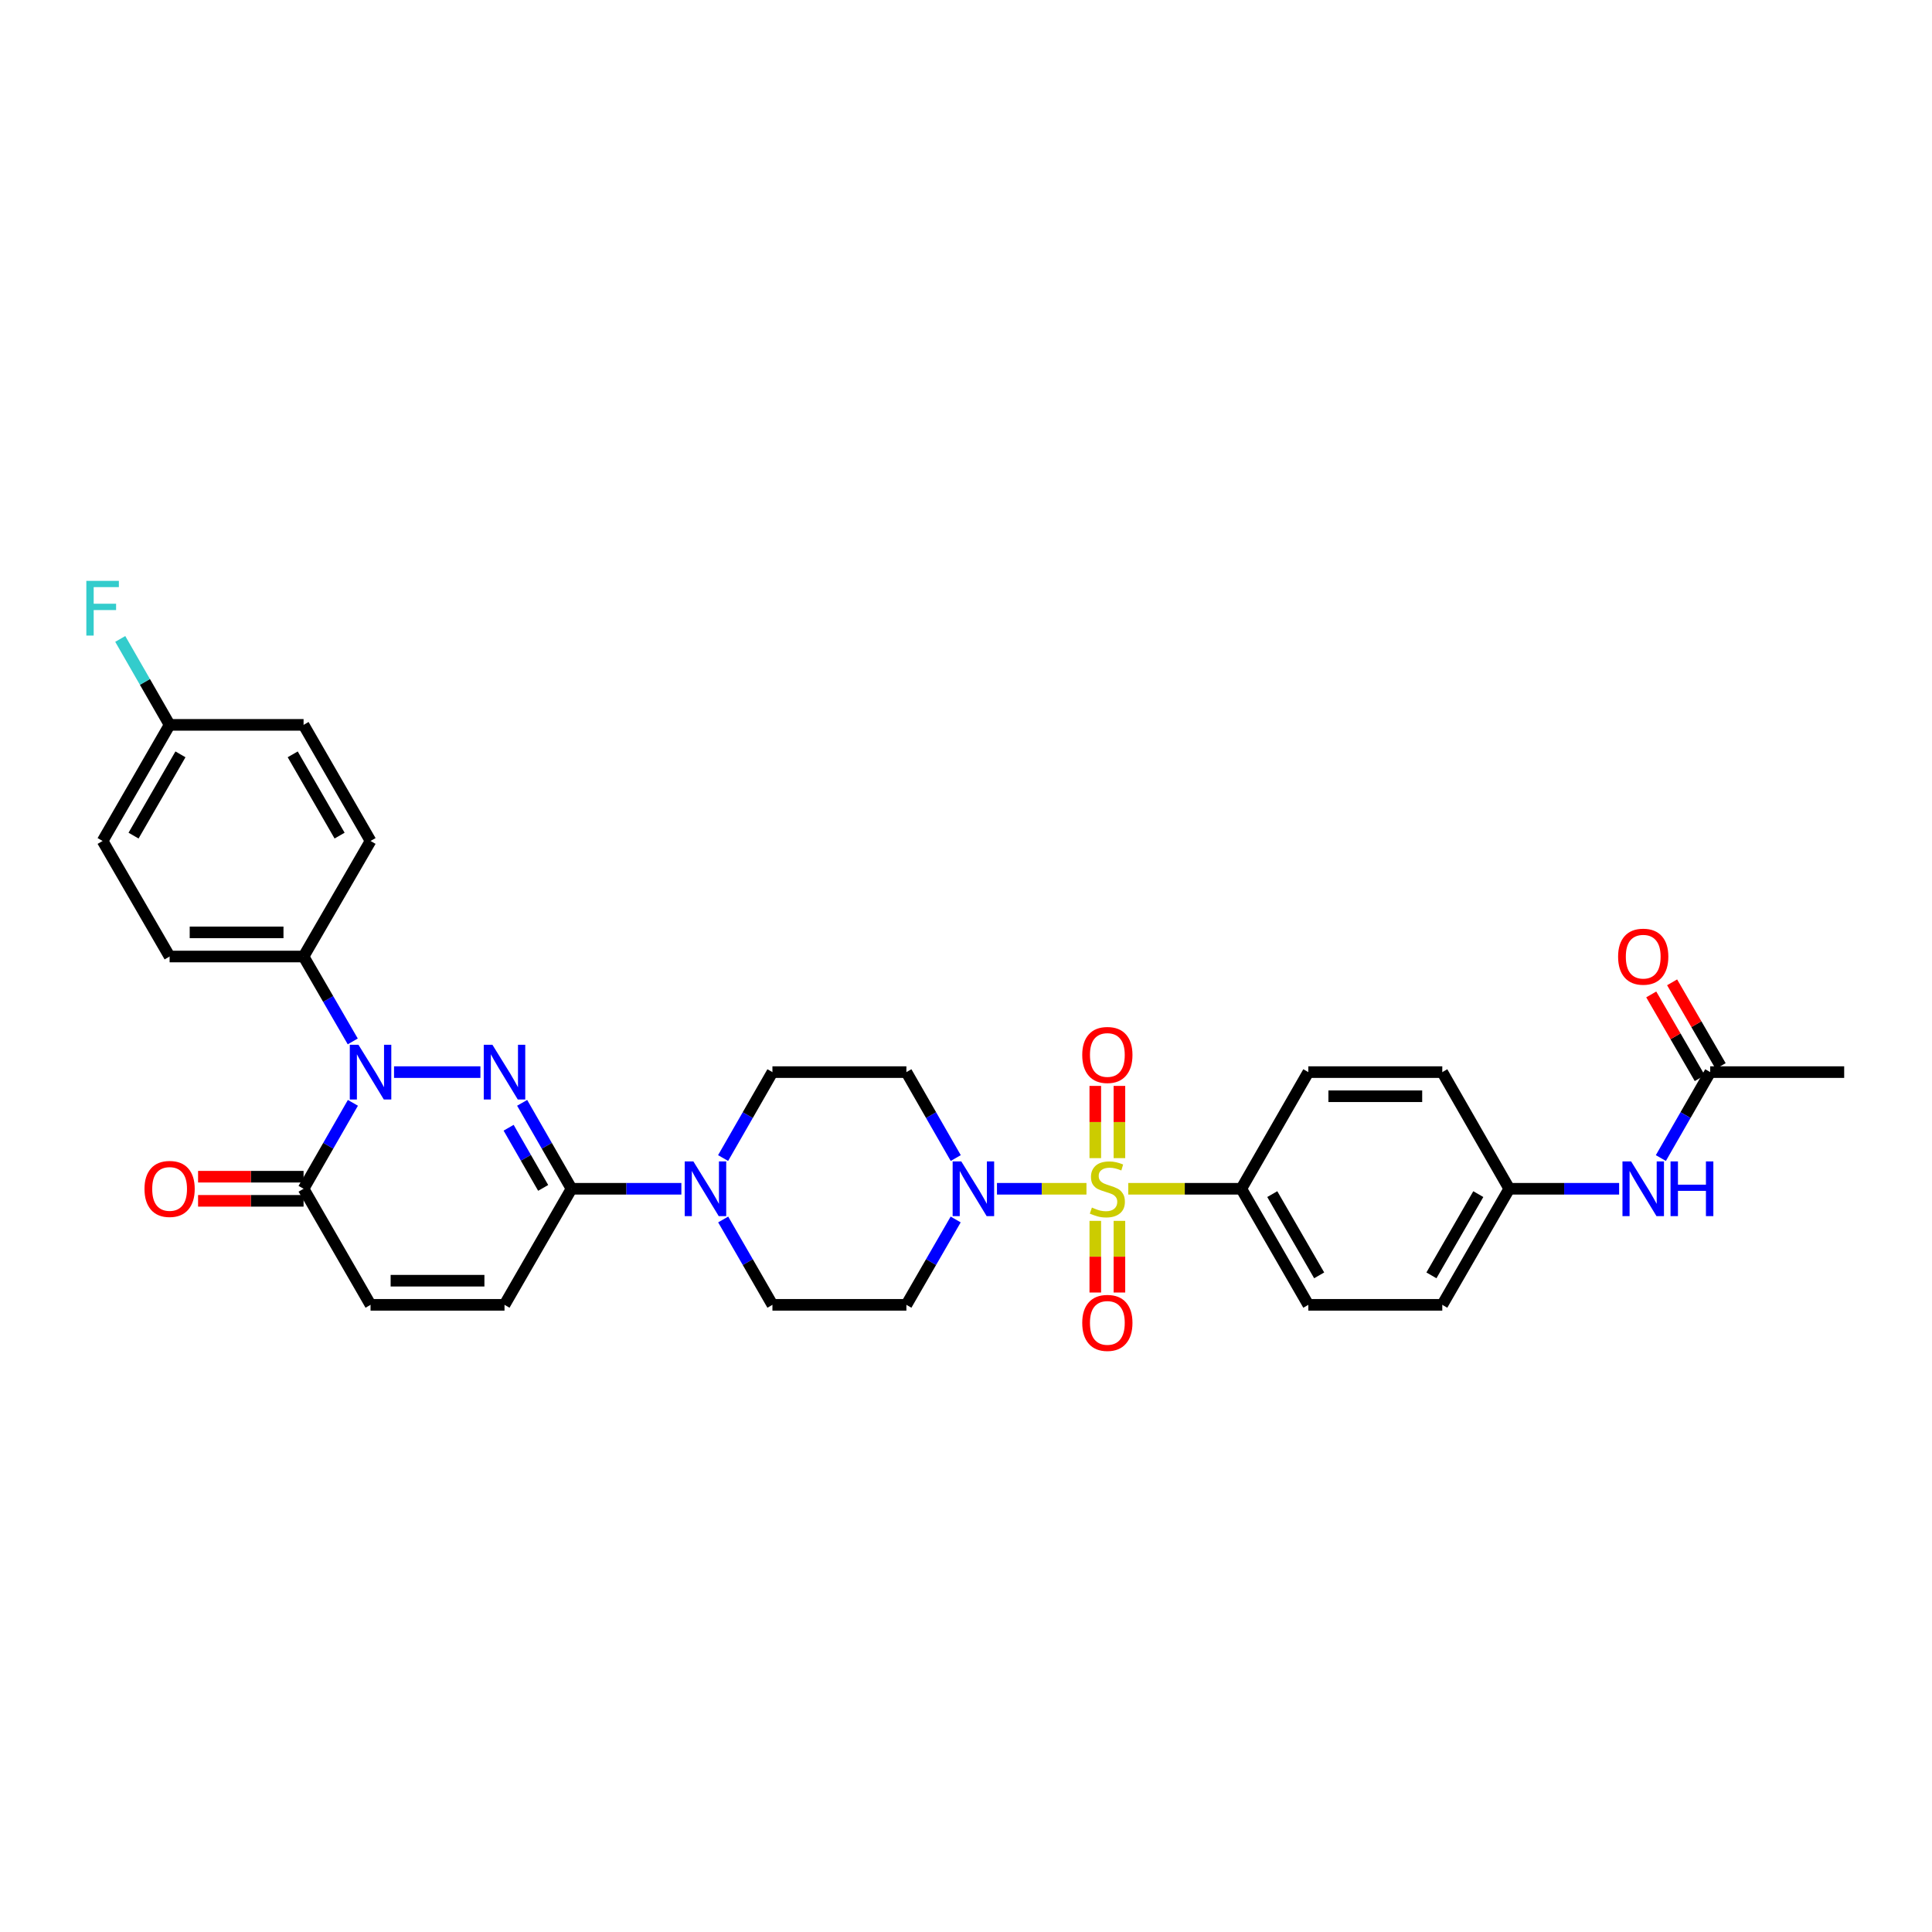 <?xml version='1.0' encoding='iso-8859-1'?>
<svg version='1.1' baseProfile='full'
              xmlns='http://www.w3.org/2000/svg'
                      xmlns:rdkit='http://www.rdkit.org/xml'
                      xmlns:xlink='http://www.w3.org/1999/xlink'
                  xml:space='preserve'
width='1000px' height='1000px' viewBox='0 0 1000 1000'>
<!-- END OF HEADER -->
<rect style='opacity:1.0;fill:#FFFFFF;stroke:none' width='1000' height='1000' x='0' y='0'> </rect>
<path class='bond-3' d='M 562.352,615.306 L 539.191,615.306' style='fill:none;fill-rule:evenodd;stroke:#CCCC00;stroke-width:6px;stroke-linecap:butt;stroke-linejoin:miter;stroke-opacity:1' />
<path class='bond-3' d='M 539.191,615.306 L 516.03,615.306' style='fill:none;fill-rule:evenodd;stroke:#0000FF;stroke-width:6px;stroke-linecap:butt;stroke-linejoin:miter;stroke-opacity:1' />
<path class='bond-8' d='M 583.979,615.306 L 613.242,615.306' style='fill:none;fill-rule:evenodd;stroke:#CCCC00;stroke-width:6px;stroke-linecap:butt;stroke-linejoin:miter;stroke-opacity:1' />
<path class='bond-8' d='M 613.242,615.306 L 642.504,615.306' style='fill:none;fill-rule:evenodd;stroke:#000000;stroke-width:6px;stroke-linecap:butt;stroke-linejoin:miter;stroke-opacity:1' />
<path class='bond-10' d='M 566.921,631.919 L 566.921,650.463' style='fill:none;fill-rule:evenodd;stroke:#CCCC00;stroke-width:6px;stroke-linecap:butt;stroke-linejoin:miter;stroke-opacity:1' />
<path class='bond-10' d='M 566.921,650.463 L 566.921,669.006' style='fill:none;fill-rule:evenodd;stroke:#FF0000;stroke-width:6px;stroke-linecap:butt;stroke-linejoin:miter;stroke-opacity:1' />
<path class='bond-10' d='M 579.41,631.919 L 579.41,650.463' style='fill:none;fill-rule:evenodd;stroke:#CCCC00;stroke-width:6px;stroke-linecap:butt;stroke-linejoin:miter;stroke-opacity:1' />
<path class='bond-10' d='M 579.41,650.463 L 579.41,669.006' style='fill:none;fill-rule:evenodd;stroke:#FF0000;stroke-width:6px;stroke-linecap:butt;stroke-linejoin:miter;stroke-opacity:1' />
<path class='bond-11' d='M 579.41,599.452 L 579.41,580.758' style='fill:none;fill-rule:evenodd;stroke:#CCCC00;stroke-width:6px;stroke-linecap:butt;stroke-linejoin:miter;stroke-opacity:1' />
<path class='bond-11' d='M 579.41,580.758 L 579.41,562.064' style='fill:none;fill-rule:evenodd;stroke:#FF0000;stroke-width:6px;stroke-linecap:butt;stroke-linejoin:miter;stroke-opacity:1' />
<path class='bond-11' d='M 566.921,599.452 L 566.921,580.758' style='fill:none;fill-rule:evenodd;stroke:#CCCC00;stroke-width:6px;stroke-linecap:butt;stroke-linejoin:miter;stroke-opacity:1' />
<path class='bond-11' d='M 566.921,580.758 L 566.921,562.064' style='fill:none;fill-rule:evenodd;stroke:#FF0000;stroke-width:6px;stroke-linecap:butt;stroke-linejoin:miter;stroke-opacity:1' />
<path class='bond-0' d='M 270.262,570.826 L 283.033,593.066' style='fill:none;fill-rule:evenodd;stroke:#0000FF;stroke-width:6px;stroke-linecap:butt;stroke-linejoin:miter;stroke-opacity:1' />
<path class='bond-0' d='M 283.033,593.066 L 295.804,615.306' style='fill:none;fill-rule:evenodd;stroke:#000000;stroke-width:6px;stroke-linecap:butt;stroke-linejoin:miter;stroke-opacity:1' />
<path class='bond-0' d='M 263.262,583.717 L 272.202,599.285' style='fill:none;fill-rule:evenodd;stroke:#0000FF;stroke-width:6px;stroke-linecap:butt;stroke-linejoin:miter;stroke-opacity:1' />
<path class='bond-0' d='M 272.202,599.285 L 281.142,614.853' style='fill:none;fill-rule:evenodd;stroke:#000000;stroke-width:6px;stroke-linecap:butt;stroke-linejoin:miter;stroke-opacity:1' />
<path class='bond-1' d='M 248.658,554.925 L 203.954,554.925' style='fill:none;fill-rule:evenodd;stroke:#0000FF;stroke-width:6px;stroke-linecap:butt;stroke-linejoin:miter;stroke-opacity:1' />
<path class='bond-9' d='M 182.587,539.036 L 169.857,517.064' style='fill:none;fill-rule:evenodd;stroke:#0000FF;stroke-width:6px;stroke-linecap:butt;stroke-linejoin:miter;stroke-opacity:1' />
<path class='bond-9' d='M 169.857,517.064 L 157.127,495.092' style='fill:none;fill-rule:evenodd;stroke:#000000;stroke-width:6px;stroke-linecap:butt;stroke-linejoin:miter;stroke-opacity:1' />
<path class='bond-34' d='M 182.664,570.825 L 169.895,593.065' style='fill:none;fill-rule:evenodd;stroke:#0000FF;stroke-width:6px;stroke-linecap:butt;stroke-linejoin:miter;stroke-opacity:1' />
<path class='bond-34' d='M 169.895,593.065 L 157.127,615.306' style='fill:none;fill-rule:evenodd;stroke:#000000;stroke-width:6px;stroke-linecap:butt;stroke-linejoin:miter;stroke-opacity:1' />
<path class='bond-2' d='M 295.804,615.306 L 324.24,615.306' style='fill:none;fill-rule:evenodd;stroke:#000000;stroke-width:6px;stroke-linecap:butt;stroke-linejoin:miter;stroke-opacity:1' />
<path class='bond-2' d='M 324.24,615.306 L 352.676,615.306' style='fill:none;fill-rule:evenodd;stroke:#0000FF;stroke-width:6px;stroke-linecap:butt;stroke-linejoin:miter;stroke-opacity:1' />
<path class='bond-6' d='M 295.804,615.306 L 261.131,675.381' style='fill:none;fill-rule:evenodd;stroke:#000000;stroke-width:6px;stroke-linecap:butt;stroke-linejoin:miter;stroke-opacity:1' />
<path class='bond-12' d='M 494.652,631.2 L 481.9,653.29' style='fill:none;fill-rule:evenodd;stroke:#0000FF;stroke-width:6px;stroke-linecap:butt;stroke-linejoin:miter;stroke-opacity:1' />
<path class='bond-12' d='M 481.9,653.29 L 469.147,675.381' style='fill:none;fill-rule:evenodd;stroke:#000000;stroke-width:6px;stroke-linecap:butt;stroke-linejoin:miter;stroke-opacity:1' />
<path class='bond-13' d='M 494.694,599.405 L 481.921,577.165' style='fill:none;fill-rule:evenodd;stroke:#0000FF;stroke-width:6px;stroke-linecap:butt;stroke-linejoin:miter;stroke-opacity:1' />
<path class='bond-13' d='M 481.921,577.165 L 469.147,554.925' style='fill:none;fill-rule:evenodd;stroke:#000000;stroke-width:6px;stroke-linecap:butt;stroke-linejoin:miter;stroke-opacity:1' />
<path class='bond-4' d='M 157.127,615.306 L 191.793,675.381' style='fill:none;fill-rule:evenodd;stroke:#000000;stroke-width:6px;stroke-linecap:butt;stroke-linejoin:miter;stroke-opacity:1' />
<path class='bond-18' d='M 157.127,609.061 L 129.824,609.061' style='fill:none;fill-rule:evenodd;stroke:#000000;stroke-width:6px;stroke-linecap:butt;stroke-linejoin:miter;stroke-opacity:1' />
<path class='bond-18' d='M 129.824,609.061 L 102.522,609.061' style='fill:none;fill-rule:evenodd;stroke:#FF0000;stroke-width:6px;stroke-linecap:butt;stroke-linejoin:miter;stroke-opacity:1' />
<path class='bond-18' d='M 157.127,621.55 L 129.824,621.55' style='fill:none;fill-rule:evenodd;stroke:#000000;stroke-width:6px;stroke-linecap:butt;stroke-linejoin:miter;stroke-opacity:1' />
<path class='bond-18' d='M 129.824,621.55 L 102.522,621.55' style='fill:none;fill-rule:evenodd;stroke:#FF0000;stroke-width:6px;stroke-linecap:butt;stroke-linejoin:miter;stroke-opacity:1' />
<path class='bond-5' d='M 374.277,599.405 L 387.043,577.165' style='fill:none;fill-rule:evenodd;stroke:#0000FF;stroke-width:6px;stroke-linecap:butt;stroke-linejoin:miter;stroke-opacity:1' />
<path class='bond-5' d='M 387.043,577.165 L 399.809,554.925' style='fill:none;fill-rule:evenodd;stroke:#000000;stroke-width:6px;stroke-linecap:butt;stroke-linejoin:miter;stroke-opacity:1' />
<path class='bond-33' d='M 374.319,631.199 L 387.064,653.29' style='fill:none;fill-rule:evenodd;stroke:#0000FF;stroke-width:6px;stroke-linecap:butt;stroke-linejoin:miter;stroke-opacity:1' />
<path class='bond-33' d='M 387.064,653.29 L 399.809,675.381' style='fill:none;fill-rule:evenodd;stroke:#000000;stroke-width:6px;stroke-linecap:butt;stroke-linejoin:miter;stroke-opacity:1' />
<path class='bond-7' d='M 261.131,675.381 L 191.793,675.381' style='fill:none;fill-rule:evenodd;stroke:#000000;stroke-width:6px;stroke-linecap:butt;stroke-linejoin:miter;stroke-opacity:1' />
<path class='bond-7' d='M 250.731,662.891 L 202.194,662.891' style='fill:none;fill-rule:evenodd;stroke:#000000;stroke-width:6px;stroke-linecap:butt;stroke-linejoin:miter;stroke-opacity:1' />
<path class='bond-20' d='M 642.504,615.306 L 677.184,675.381' style='fill:none;fill-rule:evenodd;stroke:#000000;stroke-width:6px;stroke-linecap:butt;stroke-linejoin:miter;stroke-opacity:1' />
<path class='bond-20' d='M 658.523,618.073 L 682.799,660.125' style='fill:none;fill-rule:evenodd;stroke:#000000;stroke-width:6px;stroke-linecap:butt;stroke-linejoin:miter;stroke-opacity:1' />
<path class='bond-21' d='M 642.504,615.306 L 677.184,554.925' style='fill:none;fill-rule:evenodd;stroke:#000000;stroke-width:6px;stroke-linecap:butt;stroke-linejoin:miter;stroke-opacity:1' />
<path class='bond-22' d='M 157.127,495.092 L 87.788,495.092' style='fill:none;fill-rule:evenodd;stroke:#000000;stroke-width:6px;stroke-linecap:butt;stroke-linejoin:miter;stroke-opacity:1' />
<path class='bond-22' d='M 146.726,482.603 L 98.189,482.603' style='fill:none;fill-rule:evenodd;stroke:#000000;stroke-width:6px;stroke-linecap:butt;stroke-linejoin:miter;stroke-opacity:1' />
<path class='bond-23' d='M 157.127,495.092 L 191.793,435.287' style='fill:none;fill-rule:evenodd;stroke:#000000;stroke-width:6px;stroke-linecap:butt;stroke-linejoin:miter;stroke-opacity:1' />
<path class='bond-16' d='M 469.147,675.381 L 399.809,675.381' style='fill:none;fill-rule:evenodd;stroke:#000000;stroke-width:6px;stroke-linecap:butt;stroke-linejoin:miter;stroke-opacity:1' />
<path class='bond-15' d='M 469.147,554.925 L 399.809,554.925' style='fill:none;fill-rule:evenodd;stroke:#000000;stroke-width:6px;stroke-linecap:butt;stroke-linejoin:miter;stroke-opacity:1' />
<path class='bond-14' d='M 885.2,554.925 L 872.429,577.165' style='fill:none;fill-rule:evenodd;stroke:#000000;stroke-width:6px;stroke-linecap:butt;stroke-linejoin:miter;stroke-opacity:1' />
<path class='bond-14' d='M 872.429,577.165 L 859.658,599.405' style='fill:none;fill-rule:evenodd;stroke:#0000FF;stroke-width:6px;stroke-linecap:butt;stroke-linejoin:miter;stroke-opacity:1' />
<path class='bond-19' d='M 890.603,551.794 L 878.044,530.122' style='fill:none;fill-rule:evenodd;stroke:#000000;stroke-width:6px;stroke-linecap:butt;stroke-linejoin:miter;stroke-opacity:1' />
<path class='bond-19' d='M 878.044,530.122 L 865.485,508.45' style='fill:none;fill-rule:evenodd;stroke:#FF0000;stroke-width:6px;stroke-linecap:butt;stroke-linejoin:miter;stroke-opacity:1' />
<path class='bond-19' d='M 879.797,558.056 L 867.238,536.384' style='fill:none;fill-rule:evenodd;stroke:#000000;stroke-width:6px;stroke-linecap:butt;stroke-linejoin:miter;stroke-opacity:1' />
<path class='bond-19' d='M 867.238,536.384 L 854.679,514.712' style='fill:none;fill-rule:evenodd;stroke:#FF0000;stroke-width:6px;stroke-linecap:butt;stroke-linejoin:miter;stroke-opacity:1' />
<path class='bond-31' d='M 885.2,554.925 L 954.545,554.925' style='fill:none;fill-rule:evenodd;stroke:#000000;stroke-width:6px;stroke-linecap:butt;stroke-linejoin:miter;stroke-opacity:1' />
<path class='bond-17' d='M 838.054,615.306 L 809.621,615.306' style='fill:none;fill-rule:evenodd;stroke:#0000FF;stroke-width:6px;stroke-linecap:butt;stroke-linejoin:miter;stroke-opacity:1' />
<path class='bond-17' d='M 809.621,615.306 L 781.188,615.306' style='fill:none;fill-rule:evenodd;stroke:#000000;stroke-width:6px;stroke-linecap:butt;stroke-linejoin:miter;stroke-opacity:1' />
<path class='bond-27' d='M 677.184,675.381 L 746.523,675.381' style='fill:none;fill-rule:evenodd;stroke:#000000;stroke-width:6px;stroke-linecap:butt;stroke-linejoin:miter;stroke-opacity:1' />
<path class='bond-26' d='M 677.184,554.925 L 746.523,554.925' style='fill:none;fill-rule:evenodd;stroke:#000000;stroke-width:6px;stroke-linecap:butt;stroke-linejoin:miter;stroke-opacity:1' />
<path class='bond-26' d='M 687.585,567.415 L 736.122,567.415' style='fill:none;fill-rule:evenodd;stroke:#000000;stroke-width:6px;stroke-linecap:butt;stroke-linejoin:miter;stroke-opacity:1' />
<path class='bond-28' d='M 87.788,495.092 L 53.109,435.287' style='fill:none;fill-rule:evenodd;stroke:#000000;stroke-width:6px;stroke-linecap:butt;stroke-linejoin:miter;stroke-opacity:1' />
<path class='bond-29' d='M 191.793,435.287 L 157.127,375.191' style='fill:none;fill-rule:evenodd;stroke:#000000;stroke-width:6px;stroke-linecap:butt;stroke-linejoin:miter;stroke-opacity:1' />
<path class='bond-29' d='M 175.774,432.514 L 151.508,390.446' style='fill:none;fill-rule:evenodd;stroke:#000000;stroke-width:6px;stroke-linecap:butt;stroke-linejoin:miter;stroke-opacity:1' />
<path class='bond-24' d='M 781.188,615.306 L 746.523,554.925' style='fill:none;fill-rule:evenodd;stroke:#000000;stroke-width:6px;stroke-linecap:butt;stroke-linejoin:miter;stroke-opacity:1' />
<path class='bond-32' d='M 781.188,615.306 L 746.523,675.381' style='fill:none;fill-rule:evenodd;stroke:#000000;stroke-width:6px;stroke-linecap:butt;stroke-linejoin:miter;stroke-opacity:1' />
<path class='bond-32' d='M 765.171,618.075 L 740.905,660.127' style='fill:none;fill-rule:evenodd;stroke:#000000;stroke-width:6px;stroke-linecap:butt;stroke-linejoin:miter;stroke-opacity:1' />
<path class='bond-25' d='M 87.788,375.191 L 157.127,375.191' style='fill:none;fill-rule:evenodd;stroke:#000000;stroke-width:6px;stroke-linecap:butt;stroke-linejoin:miter;stroke-opacity:1' />
<path class='bond-30' d='M 87.788,375.191 L 75.015,352.951' style='fill:none;fill-rule:evenodd;stroke:#000000;stroke-width:6px;stroke-linecap:butt;stroke-linejoin:miter;stroke-opacity:1' />
<path class='bond-30' d='M 75.015,352.951 L 62.241,330.711' style='fill:none;fill-rule:evenodd;stroke:#33CCCC;stroke-width:6px;stroke-linecap:butt;stroke-linejoin:miter;stroke-opacity:1' />
<path class='bond-35' d='M 87.788,375.191 L 53.109,435.287' style='fill:none;fill-rule:evenodd;stroke:#000000;stroke-width:6px;stroke-linecap:butt;stroke-linejoin:miter;stroke-opacity:1' />
<path class='bond-35' d='M 93.404,390.448 L 69.128,432.516' style='fill:none;fill-rule:evenodd;stroke:#000000;stroke-width:6px;stroke-linecap:butt;stroke-linejoin:miter;stroke-opacity:1' />
<path  class='atom-0' d='M 565.166 625.026
Q 565.486 625.146, 566.806 625.706
Q 568.126 626.266, 569.566 626.626
Q 571.046 626.946, 572.486 626.946
Q 575.166 626.946, 576.726 625.666
Q 578.286 624.346, 578.286 622.066
Q 578.286 620.506, 577.486 619.546
Q 576.726 618.586, 575.526 618.066
Q 574.326 617.546, 572.326 616.946
Q 569.806 616.186, 568.286 615.466
Q 566.806 614.746, 565.726 613.226
Q 564.686 611.706, 564.686 609.146
Q 564.686 605.586, 567.086 603.386
Q 569.526 601.186, 574.326 601.186
Q 577.606 601.186, 581.326 602.746
L 580.406 605.826
Q 577.006 604.426, 574.446 604.426
Q 571.686 604.426, 570.166 605.586
Q 568.646 606.706, 568.686 608.666
Q 568.686 610.186, 569.446 611.106
Q 570.246 612.026, 571.366 612.546
Q 572.526 613.066, 574.446 613.666
Q 577.006 614.466, 578.526 615.266
Q 580.046 616.066, 581.126 617.706
Q 582.246 619.306, 582.246 622.066
Q 582.246 625.986, 579.606 628.106
Q 577.006 630.186, 572.646 630.186
Q 570.126 630.186, 568.206 629.626
Q 566.326 629.106, 564.086 628.186
L 565.166 625.026
' fill='#CCCC00'/>
<path  class='atom-1' d='M 254.871 540.765
L 264.151 555.765
Q 265.071 557.245, 266.551 559.925
Q 268.031 562.605, 268.111 562.765
L 268.111 540.765
L 271.871 540.765
L 271.871 569.085
L 267.991 569.085
L 258.031 552.685
Q 256.871 550.765, 255.631 548.565
Q 254.431 546.365, 254.071 545.685
L 254.071 569.085
L 250.391 569.085
L 250.391 540.765
L 254.871 540.765
' fill='#0000FF'/>
<path  class='atom-2' d='M 185.533 540.765
L 194.813 555.765
Q 195.733 557.245, 197.213 559.925
Q 198.693 562.605, 198.773 562.765
L 198.773 540.765
L 202.533 540.765
L 202.533 569.085
L 198.653 569.085
L 188.693 552.685
Q 187.533 550.765, 186.293 548.565
Q 185.093 546.365, 184.733 545.685
L 184.733 569.085
L 181.053 569.085
L 181.053 540.765
L 185.533 540.765
' fill='#0000FF'/>
<path  class='atom-4' d='M 497.567 601.146
L 506.847 616.146
Q 507.767 617.626, 509.247 620.306
Q 510.727 622.986, 510.807 623.146
L 510.807 601.146
L 514.567 601.146
L 514.567 629.466
L 510.687 629.466
L 500.727 613.066
Q 499.567 611.146, 498.327 608.946
Q 497.127 606.746, 496.767 606.066
L 496.767 629.466
L 493.087 629.466
L 493.087 601.146
L 497.567 601.146
' fill='#0000FF'/>
<path  class='atom-6' d='M 358.89 601.146
L 368.17 616.146
Q 369.09 617.626, 370.57 620.306
Q 372.05 622.986, 372.13 623.146
L 372.13 601.146
L 375.89 601.146
L 375.89 629.466
L 372.01 629.466
L 362.05 613.066
Q 360.89 611.146, 359.65 608.946
Q 358.45 606.746, 358.09 606.066
L 358.09 629.466
L 354.41 629.466
L 354.41 601.146
L 358.89 601.146
' fill='#0000FF'/>
<path  class='atom-11' d='M 560.166 684.724
Q 560.166 677.924, 563.526 674.124
Q 566.886 670.324, 573.166 670.324
Q 579.446 670.324, 582.806 674.124
Q 586.166 677.924, 586.166 684.724
Q 586.166 691.604, 582.766 695.524
Q 579.366 699.404, 573.166 699.404
Q 566.926 699.404, 563.526 695.524
Q 560.166 691.644, 560.166 684.724
M 573.166 696.204
Q 577.486 696.204, 579.806 693.324
Q 582.166 690.404, 582.166 684.724
Q 582.166 679.164, 579.806 676.364
Q 577.486 673.524, 573.166 673.524
Q 568.846 673.524, 566.486 676.324
Q 564.166 679.124, 564.166 684.724
Q 564.166 690.444, 566.486 693.324
Q 568.846 696.204, 573.166 696.204
' fill='#FF0000'/>
<path  class='atom-12' d='M 560.166 546.047
Q 560.166 539.247, 563.526 535.447
Q 566.886 531.647, 573.166 531.647
Q 579.446 531.647, 582.806 535.447
Q 586.166 539.247, 586.166 546.047
Q 586.166 552.927, 582.766 556.847
Q 579.366 560.727, 573.166 560.727
Q 566.926 560.727, 563.526 556.847
Q 560.166 552.967, 560.166 546.047
M 573.166 557.527
Q 577.486 557.527, 579.806 554.647
Q 582.166 551.727, 582.166 546.047
Q 582.166 540.487, 579.806 537.687
Q 577.486 534.847, 573.166 534.847
Q 568.846 534.847, 566.486 537.647
Q 564.166 540.447, 564.166 546.047
Q 564.166 551.767, 566.486 554.647
Q 568.846 557.527, 573.166 557.527
' fill='#FF0000'/>
<path  class='atom-18' d='M 844.267 601.146
L 853.547 616.146
Q 854.467 617.626, 855.947 620.306
Q 857.427 622.986, 857.507 623.146
L 857.507 601.146
L 861.267 601.146
L 861.267 629.466
L 857.387 629.466
L 847.427 613.066
Q 846.267 611.146, 845.027 608.946
Q 843.827 606.746, 843.467 606.066
L 843.467 629.466
L 839.787 629.466
L 839.787 601.146
L 844.267 601.146
' fill='#0000FF'/>
<path  class='atom-18' d='M 864.667 601.146
L 868.507 601.146
L 868.507 613.186
L 882.987 613.186
L 882.987 601.146
L 886.827 601.146
L 886.827 629.466
L 882.987 629.466
L 882.987 616.386
L 868.507 616.386
L 868.507 629.466
L 864.667 629.466
L 864.667 601.146
' fill='#0000FF'/>
<path  class='atom-19' d='M 74.788 615.386
Q 74.788 608.586, 78.148 604.786
Q 81.508 600.986, 87.788 600.986
Q 94.068 600.986, 97.428 604.786
Q 100.788 608.586, 100.788 615.386
Q 100.788 622.266, 97.388 626.186
Q 93.988 630.066, 87.788 630.066
Q 81.548 630.066, 78.148 626.186
Q 74.788 622.306, 74.788 615.386
M 87.788 626.866
Q 92.108 626.866, 94.428 623.986
Q 96.788 621.066, 96.788 615.386
Q 96.788 609.826, 94.428 607.026
Q 92.108 604.186, 87.788 604.186
Q 83.468 604.186, 81.108 606.986
Q 78.788 609.786, 78.788 615.386
Q 78.788 621.106, 81.108 623.986
Q 83.468 626.866, 87.788 626.866
' fill='#FF0000'/>
<path  class='atom-20' d='M 837.527 495.172
Q 837.527 488.372, 840.887 484.572
Q 844.247 480.772, 850.527 480.772
Q 856.807 480.772, 860.167 484.572
Q 863.527 488.372, 863.527 495.172
Q 863.527 502.052, 860.127 505.972
Q 856.727 509.852, 850.527 509.852
Q 844.287 509.852, 840.887 505.972
Q 837.527 502.092, 837.527 495.172
M 850.527 506.652
Q 854.847 506.652, 857.167 503.772
Q 859.527 500.852, 859.527 495.172
Q 859.527 489.612, 857.167 486.812
Q 854.847 483.972, 850.527 483.972
Q 846.207 483.972, 843.847 486.772
Q 841.527 489.572, 841.527 495.172
Q 841.527 500.892, 843.847 503.772
Q 846.207 506.652, 850.527 506.652
' fill='#FF0000'/>
<path  class='atom-31' d='M 44.689 300.65
L 61.529 300.65
L 61.529 303.89
L 48.489 303.89
L 48.489 312.49
L 60.089 312.49
L 60.089 315.77
L 48.489 315.77
L 48.489 328.97
L 44.689 328.97
L 44.689 300.65
' fill='#33CCCC'/>
</svg>

